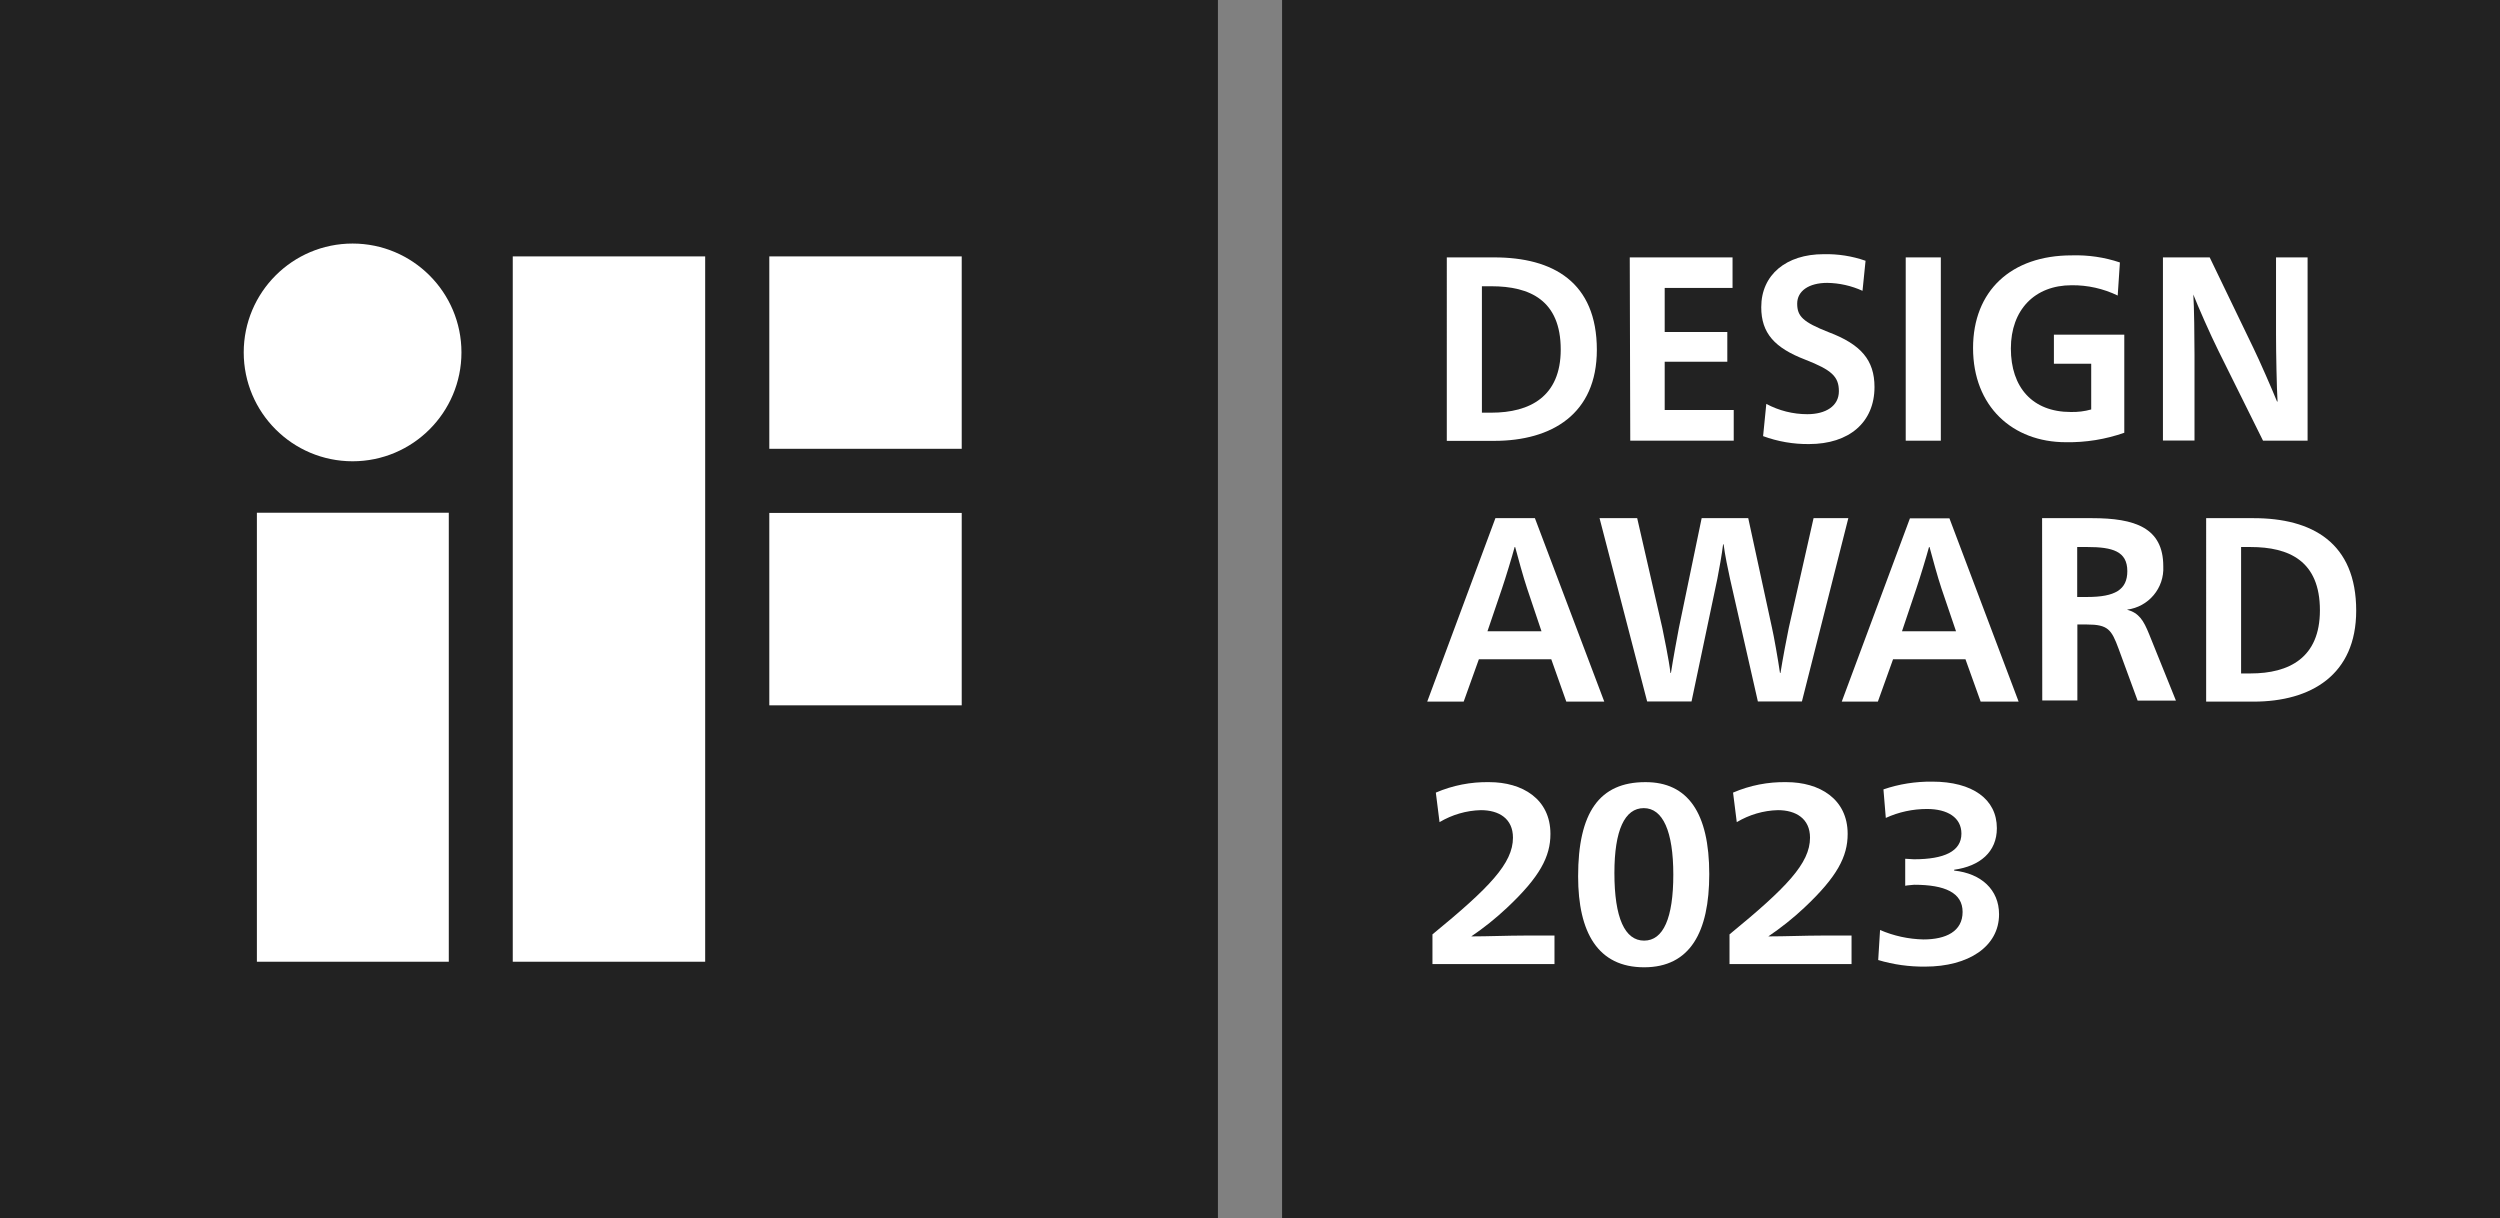 <?xml version="1.0" encoding="utf-8"?>
<!-- Generator: Adobe Illustrator 24.2.1, SVG Export Plug-In . SVG Version: 6.00 Build 0)  -->
<svg version="1.1" xmlns="http://www.w3.org/2000/svg" xmlns:xlink="http://www.w3.org/1999/xlink" x="0px" y="0px"
	 viewBox="0 0 148.12 72.17" style="enable-background:new 0 0 148.12 72.17;" xml:space="preserve">
<rect x="0" y="0" width="148.12" height="72.17" fill="#808080" stroke="none"/>
<style type="text/css">
	.st0{fill:none;}
	.st1{fill:#FFFFFF;}
	.st2{fill:#222222;}
	.st3{fill:#F6C500;}
	.st4{opacity:0.8;}
	.st5{opacity:0.1;}
	.st6{fill-rule:evenodd;clip-rule:evenodd;fill:#252525;}
	.st7{fill:#0080C5;}
	.st8{fill:none;stroke:#000000;stroke-width:0.939;stroke-miterlimit:10;}
	.st9{fill:none;stroke:#000000;stroke-width:0.997;stroke-miterlimit:10;}
	.st10{fill-rule:evenodd;clip-rule:evenodd;fill:#1A1A1A;}
	.st11{fill:#1A1A1A;}
	.st12{opacity:0.9;fill:#1A1A1A;}
	.st13{clip-path:url(#SVGID_18_);}
	.st14{fill:url(#SVGID_22_);}
	.st15{opacity:0.6;fill:#FFFFFF;}
	.st16{fill-rule:evenodd;clip-rule:evenodd;fill:url(#SVGID_24_);}
	.st17{fill-rule:evenodd;clip-rule:evenodd;fill:#C31230;}
	.st18{fill-rule:evenodd;clip-rule:evenodd;fill:#FFFFFF;}
	.st19{clip-path:url(#SVGID_30_);}
	.st20{clip-path:url(#SVGID_32_);}
	.st21{fill:#CECECE;}
	.st22{fill-rule:evenodd;clip-rule:evenodd;fill:#222222;}
	.st23{clip-path:url(#SVGID_46_);fill:#222222;}
	.st24{clip-path:url(#SVGID_48_);fill:#222222;}
	.st25{clip-path:url(#SVGID_50_);fill:#222222;}
	.st26{clip-path:url(#SVGID_52_);fill:#222222;}
	.st27{clip-path:url(#SVGID_54_);fill:#222222;}
	.st28{clip-path:url(#SVGID_56_);fill:#222222;}
	.st29{clip-path:url(#SVGID_58_);fill:#222222;}
	.st30{fill:none;stroke:#FFFFFF;stroke-width:2;stroke-miterlimit:10;}
	.st31{fill:none;stroke:#262626;stroke-width:2;stroke-miterlimit:10;}
	.st32{fill:#C70012;}
	.st33{fill-rule:evenodd;clip-rule:evenodd;fill:url(#SVGID_59_);}
	.st34{opacity:0.4;fill:#231815;}
	.st35{clip-path:url(#SVGID_64_);}
	.st36{fill:#4CABD5;}
	.st37{clip-path:url(#SVGID_67_);fill:#4CABD5;}
	.st38{clip-path:url(#SVGID_67_);fill:url(#SVGID_68_);}
	.st39{clip-path:url(#SVGID_67_);}
	.st40{clip-path:url(#SVGID_67_);fill:url(#SVGID_71_);}
	.st41{fill:#00ACD8;}
	.st42{clip-path:url(#SVGID_85_);fill:#00ACD8;}
	.st43{clip-path:url(#SVGID_85_);fill:url(#SVGID_86_);}
	.st44{clip-path:url(#SVGID_85_);}
	.st45{clip-path:url(#SVGID_85_);fill:url(#SVGID_89_);}
	.st46{clip-path:url(#SVGID_100_);}
	.st47{display:none;fill:url(#SVGID_105_);}
	.st48{display:none;}
	.st49{fill:none;stroke:#FFFFFF;stroke-miterlimit:10;}
	.st50{fill:#E21D26;}
	.st51{fill:#231815;}
	.st52{fill:#D3D4D4;}
	.st53{fill:#A5A6A6;}
	.st54{display:inline;opacity:0.5;}
	.st55{fill:#138D67;}
	.st56{display:inline;opacity:0.5;fill:#0081CA;}
	.st57{display:inline;opacity:0.5;fill:#D7952D;}
	.st58{display:inline;opacity:0.5;fill:#138A67;}
	.st59{display:inline;opacity:0.5;fill:#C20012;}
	.st60{display:inline;}
	.st61{opacity:0.5;fill:#138867;}
	.st62{display:inline;opacity:0.5;fill:#808080;}
	.st63{display:inline;opacity:0.5;fill:#D4922D;}
	.st64{display:inline;opacity:0.5;fill:#0080C5;}
	.st65{opacity:0.5;fill:#2E81BA;}
	.st66{opacity:0.5;fill:#808080;}
	.st67{opacity:0.5;fill:#D2902D;}
	.st68{display:inline;fill:#C20012;}
</style>
<g id="图层_1">
	<g>
		<rect class="st2" width="72.16" height="72.17"/>
		<path class="st1" d="M15.22,56.98h11.37v-26.6H15.22V56.98z M20.89,14.43c-3.56,0-6.45,2.89-6.45,6.45s2.89,6.45,6.45,6.45
			s6.45-2.89,6.45-6.45v0C27.34,17.32,24.45,14.43,20.89,14.43z M45.58,15.19v11.4h11.4v-11.4H45.58z M30.38,56.98h11.4V15.19h-11.4
			V56.98z M45.58,41.79h11.4v-11.4h-11.4L45.58,41.79z"/>
		<rect x="75.96" class="st2" width="72.16" height="72.17"/>
		<path class="st1" d="M88.53,15.25c3.48,0,6.08,1.46,6.08,5.48c0,3.8-2.67,5.39-6.08,5.39h-2.81V15.25H88.53z M87.8,24.45h0.56
			c2.28,0,4.11-0.95,4.11-3.74c0-2.92-1.83-3.75-4.11-3.75H87.8V24.45z"/>
		<path class="st1" d="M96.56,15.25h6.09v1.81h-4.02v2.61h3.71v1.76h-3.71v2.86h4.09v1.82h-6.13L96.56,15.25z"/>
		<path class="st1" d="M110.35,17.23c-0.66-0.3-1.37-0.46-2.09-0.47c-1.09,0-1.78,0.48-1.78,1.23s0.34,1.09,1.86,1.69
			c1.91,0.72,2.72,1.65,2.72,3.25c0,2.09-1.5,3.38-3.88,3.38c-0.93,0.01-1.85-0.15-2.72-0.47l0.19-1.91
			c0.75,0.4,1.58,0.61,2.43,0.61c1.09,0,1.87-0.48,1.87-1.36c0-0.87-0.43-1.26-1.99-1.87c-1.82-0.7-2.61-1.57-2.61-3.11
			c0-1.93,1.49-3.14,3.69-3.14c0.85-0.02,1.69,0.11,2.49,0.39L110.35,17.23z"/>
		<path class="st1" d="M112.91,15.25h2.08v10.86h-2.08V15.25z"/>
		<path class="st1" d="M125.47,17.51c-0.85-0.41-1.78-0.62-2.73-0.61c-2.18,0-3.6,1.45-3.6,3.75s1.28,3.76,3.55,3.76
			c0.41,0.01,0.82-0.04,1.21-0.15v-2.71h-2.21v-1.72h4.17v5.81c-1.11,0.39-2.28,0.58-3.46,0.56c-3.16,0-5.5-2.12-5.5-5.58
			c0-3.38,2.25-5.49,5.84-5.49c0.97-0.03,1.94,0.11,2.86,0.42L125.47,17.51z"/>
		<path class="st1" d="M134.85,15.25h1.87v10.86h-2.64l-2.64-5.32c-0.53-1.07-1.21-2.63-1.49-3.34l0,0
			c0.05,0.67,0.07,2.66,0.07,3.59v5.06h-1.87V15.25h2.77l2.59,5.37c0.38,0.78,1.09,2.41,1.4,3.17h0.03
			c-0.05-0.79-0.09-2.89-0.09-3.98L134.85,15.25z"/>
		<path class="st1" d="M95.05,41.57H92.8l-0.89-2.51h-4.29l-0.9,2.51h-2.16L88.6,30.7h2.34L95.05,41.57z M90.48,34.87
			c-0.22-0.65-0.56-1.9-0.71-2.46h-0.03c-0.15,0.56-0.53,1.81-0.75,2.46l-0.86,2.53h3.2L90.48,34.87z"/>
		<path class="st1" d="M102.5,34.29c-0.11-0.5-0.31-1.45-0.38-2.04h-0.03c-0.07,0.59-0.24,1.53-0.34,2.04l-1.53,7.27h-2.63
			L94.77,30.7H97l1.49,6.51c0.07,0.35,0.4,1.92,0.48,2.66H99c0.11-0.73,0.4-2.3,0.47-2.66l1.35-6.51h2.76l1.41,6.51
			c0.09,0.37,0.37,1.94,0.47,2.66h0.03c0.11-0.71,0.4-2.25,0.49-2.66l1.47-6.51h2.06l-2.75,10.86h-2.61L102.5,34.29z"/>
		<path class="st1" d="M119.6,41.57h-2.25l-0.9-2.51h-4.29l-0.9,2.51h-2.14l4.04-10.86h2.34L119.6,41.57z M115.03,34.87
			c-0.22-0.65-0.56-1.9-0.71-2.46h-0.03c-0.15,0.56-0.53,1.81-0.75,2.46l-0.85,2.53h3.2L115.03,34.87z"/>
		<path class="st1" d="M120.99,30.7h2.96c2.53,0,4.22,0.56,4.22,2.85c0.07,1.29-0.87,2.41-2.15,2.57l0,0
			c0.72,0.2,0.98,0.64,1.31,1.45l1.59,3.94h-2.27l-1.13-3.08C125.1,37.3,124.9,37,123.64,37h-0.56v4.5h-2.08L120.99,30.7z
			 M123.07,35.37h0.6c1.64,0,2.37-0.43,2.37-1.53c0-1.18-0.88-1.43-2.37-1.43h-0.6V35.37z"/>
		<path class="st1" d="M133.52,30.7c3.48,0,6.08,1.46,6.08,5.48c0,3.8-2.67,5.39-6.08,5.39h-2.81V30.7H133.52z M132.78,39.9h0.56
			c2.29,0,4.11-0.93,4.11-3.74c0-2.93-1.83-3.75-4.11-3.75h-0.56V39.9z"/>
		<path class="st1" d="M85.07,46.96c1-0.43,2.08-0.64,3.16-0.62c1.96,0,3.63,0.99,3.63,3.07c0,1.34-0.62,2.54-2.58,4.38
			c-0.66,0.62-1.36,1.18-2.11,1.69l0,0c0.96,0,2.2-0.05,3.15-0.05h1.78v1.69h-7.23v-1.76c3.38-2.77,4.77-4.21,4.77-5.73
			c0-1.13-0.83-1.63-1.9-1.63c-0.86,0.02-1.71,0.27-2.45,0.71L85.07,46.96z"/>
		<path class="st1" d="M101.27,51.79c0,3.43-1.13,5.52-3.86,5.52s-3.91-2.05-3.91-5.39c0-3.78,1.26-5.58,3.98-5.58
			C100,46.33,101.27,48.16,101.27,51.79z M95.65,51.72c0,2.67,0.62,4.01,1.76,4.01s1.73-1.34,1.73-3.91s-0.62-3.94-1.75-3.94
			S95.65,49.19,95.65,51.72L95.65,51.72z"/>
		<path class="st1" d="M102.68,46.96c1-0.43,2.07-0.64,3.16-0.62c1.96,0,3.63,0.99,3.63,3.07c0,1.34-0.62,2.54-2.58,4.38
			c-0.66,0.62-1.37,1.18-2.12,1.69l0,0c0.96,0,2.21-0.05,3.15-0.05h1.78v1.69h-7.23v-1.76c3.38-2.77,4.77-4.21,4.77-5.73
			c0-1.13-0.84-1.63-1.9-1.63c-0.86,0.02-1.7,0.27-2.44,0.71L102.68,46.96z"/>
		<path class="st1" d="M112.88,52.48v-1.6c0.17,0,0.35,0.03,0.52,0.03c1.79,0,2.81-0.47,2.81-1.52c0-0.95-0.82-1.46-2.04-1.46
			c-0.84,0-1.68,0.18-2.44,0.53l-0.14-1.69c0.93-0.32,1.91-0.47,2.89-0.46c2.39,0,3.83,1.04,3.83,2.76c0,1.41-1.01,2.25-2.53,2.46
			v0.05c1.6,0.17,2.66,1.13,2.66,2.59c0,1.91-1.81,3.1-4.38,3.1c-0.94,0.01-1.88-0.12-2.78-0.39l0.11-1.78
			c0.81,0.35,1.68,0.54,2.57,0.56c1.34,0,2.32-0.48,2.32-1.63c0-1.14-1.05-1.61-2.87-1.61C113.3,52.44,113.06,52.44,112.88,52.48z"
			/>
	</g>
</g>
<g id="图层_2" class="st48">
</g>
<g id="图层_3" class="st48">
</g>
</svg>
